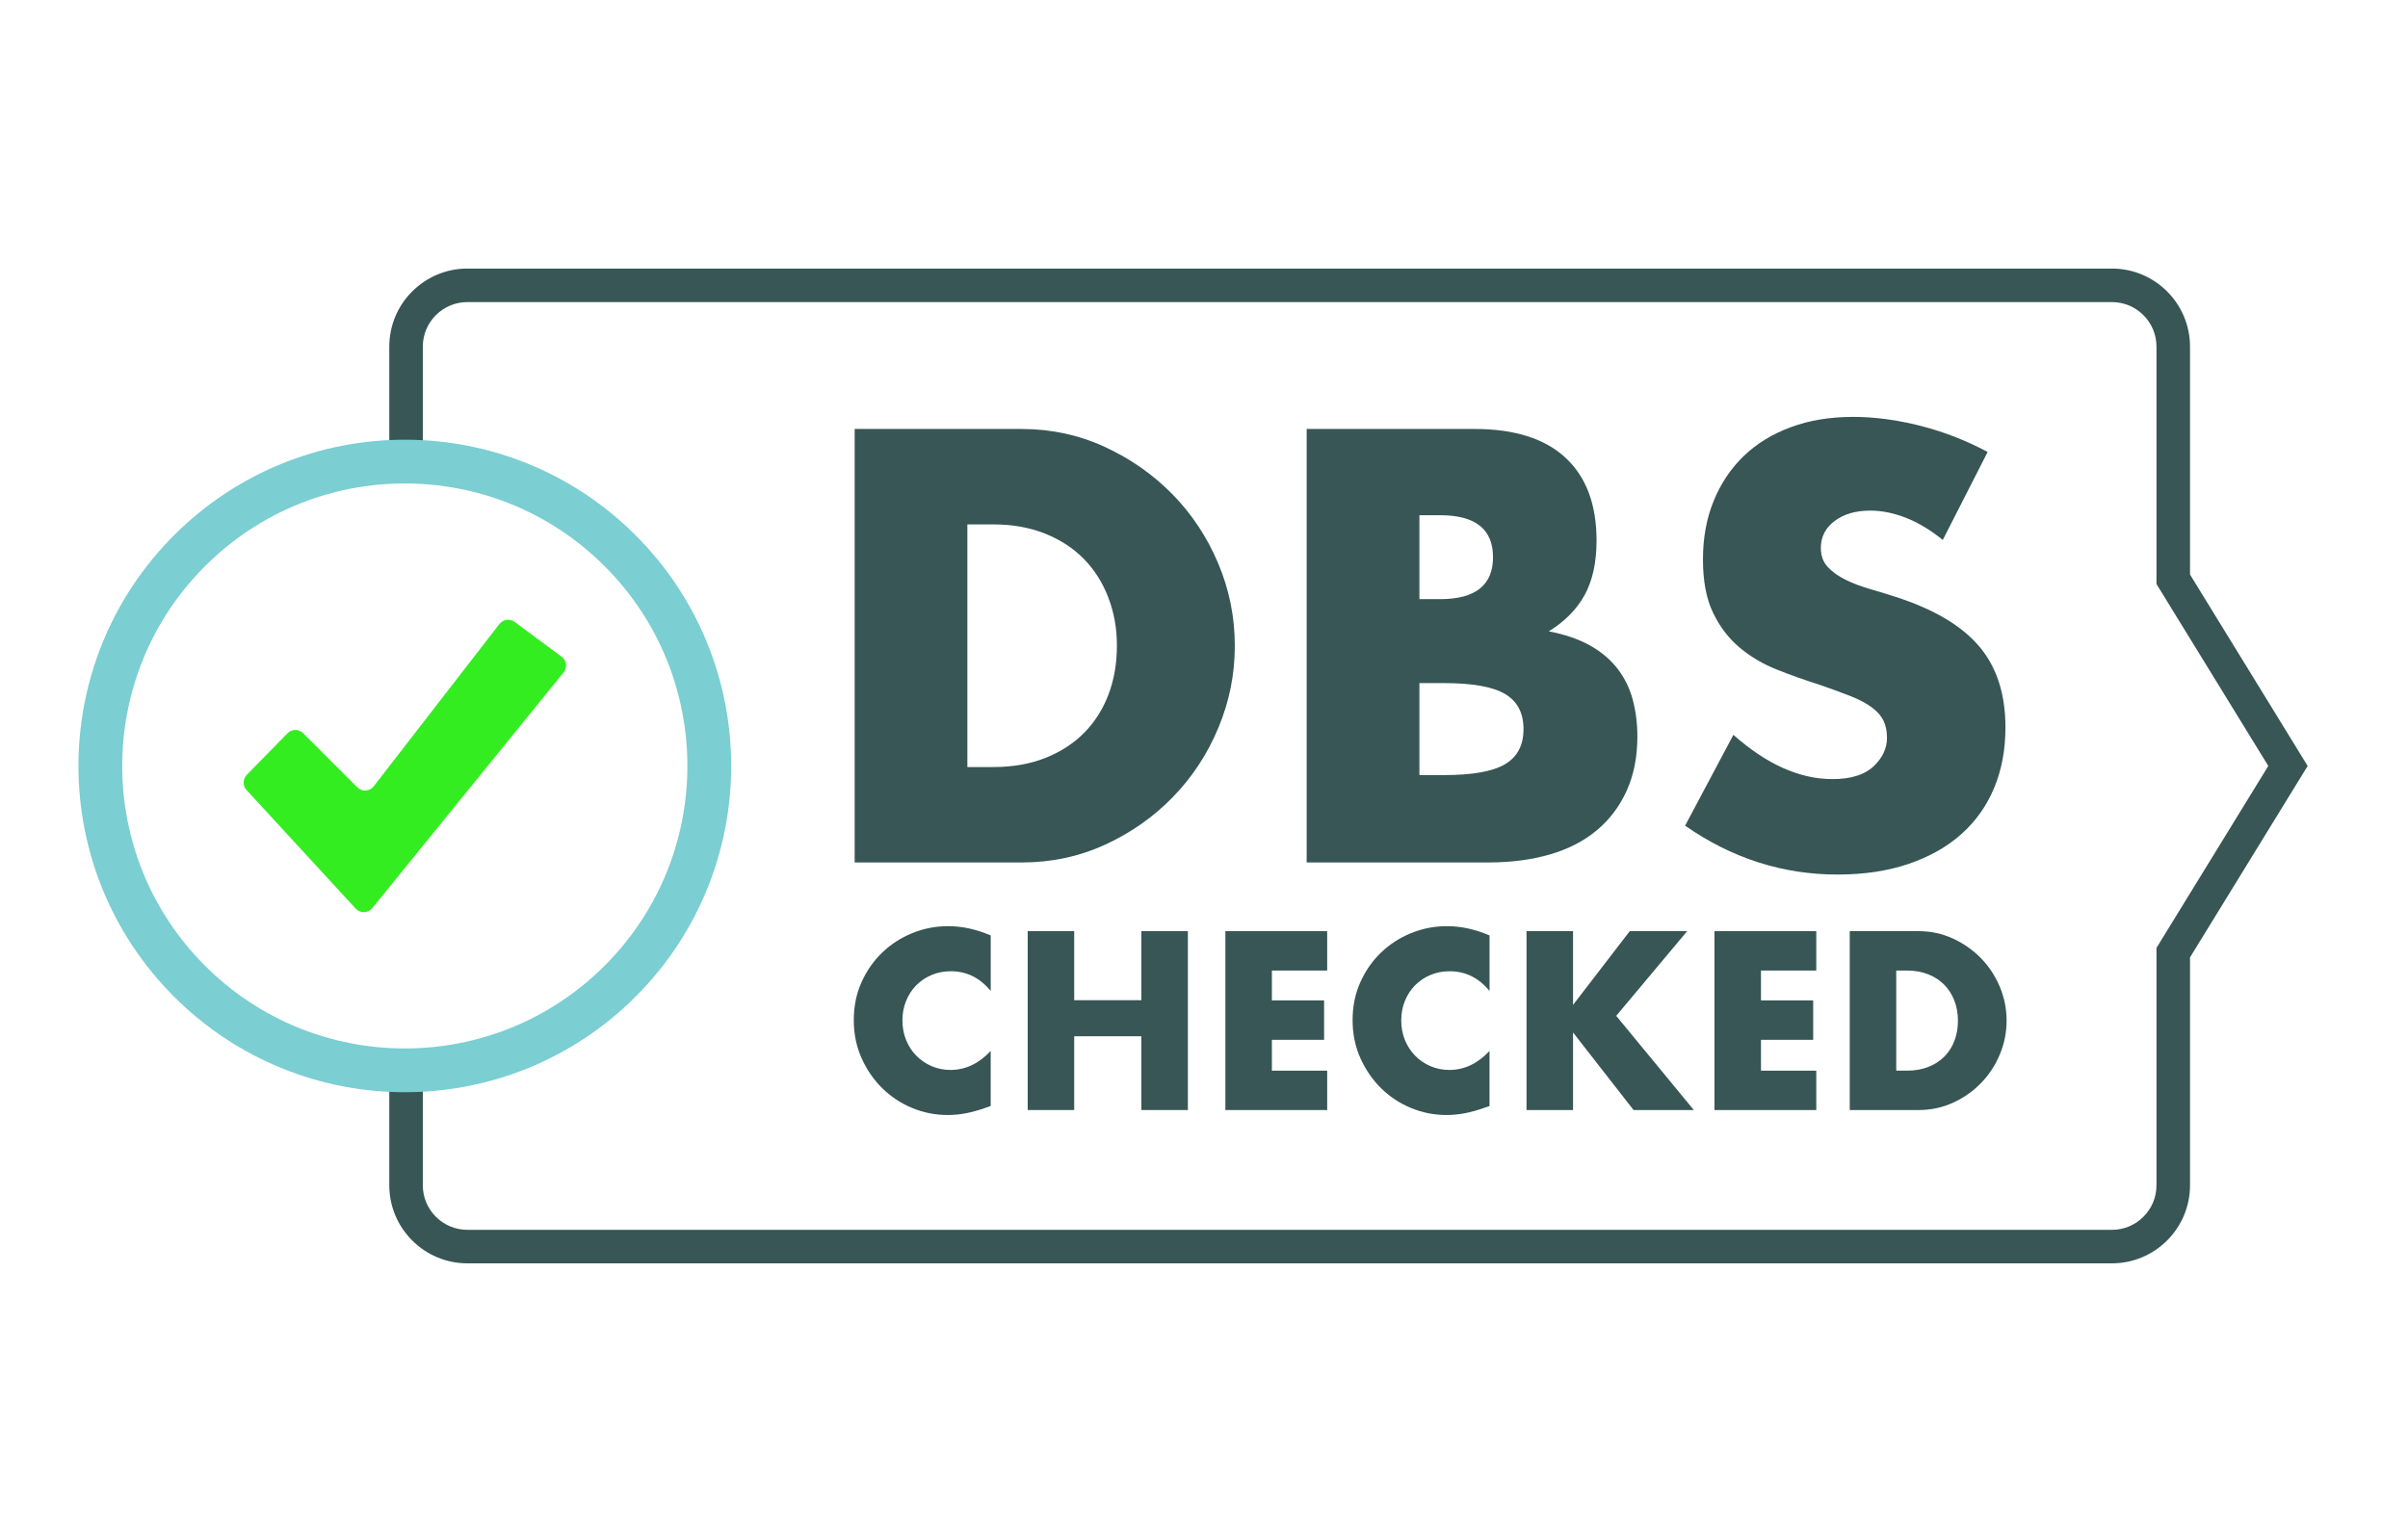 <svg viewBox="0 0 2200 1400" xmlns="http://www.w3.org/2000/svg" data-name="‘ëîé_1" id="_ëîé_1">
  <defs>
    <style>
      .cls-1, .cls-2 {
        fill: #fff;
      }

      .cls-2 {
        stroke: #7bced1;
        stroke-miterlimit: 10;
        stroke-width: 40px;
      }

      .cls-3 {
        fill: #34ed20;
      }

      .cls-4 {
        fill: #375655;
      }
    </style>
  </defs>
  <rect height="2000" width="2678.7" y="-300" x="-239.35" class="cls-1"></rect>
  <g>
    <path d="M1929.51,1154.56H426.99c-39.33,0-71.32-32-71.32-71.32V316.76c0-39.33,32-71.32,71.32-71.32h1502.53c39.33,0,71.32,32,71.32,71.32v208.3l107.48,174.94-107.48,174.94v208.3c0,39.33-32,71.32-71.32,71.32ZM426.99,276.07c-22.44,0-40.69,18.25-40.69,40.69v766.48c0,22.44,18.25,40.69,40.69,40.69h1502.53c22.44,0,40.69-18.25,40.69-40.69v-216.96l102.16-166.28-102.16-166.28v-216.96c0-22.44-18.25-40.69-40.69-40.69H426.99Z" class="cls-4"></path>
    <g>
      <circle transform="translate(-386.65 466.55) rotate(-45)" r="278.17" cy="700" cx="369.85" class="cls-2"></circle>
      <path d="M225.21,721.99l99.75,108.38c4.15,4.51,11.34,4.29,15.2-.47l174.73-215.36c3.61-4.45,2.78-11-1.82-14.41l-42.89-31.77c-4.39-3.25-10.58-2.4-13.93,1.92l-114.79,148.28c-3.71,4.79-10.77,5.24-15.05.95l-49.47-49.47c-3.95-3.95-10.38-3.92-14.29.08l-37.23,38.03c-3.74,3.82-3.83,9.9-.21,13.84Z" class="cls-3"></path>
    </g>
    <g>
      <g>
        <path d="M905.11,905.61c-9.83-12-21.97-18-36.42-18-6.36,0-12.25,1.16-17.67,3.47-5.42,2.31-10.08,5.46-13.98,9.43-3.9,3.98-6.97,8.71-9.21,14.2-2.24,5.49-3.36,11.42-3.36,17.78s1.12,12.51,3.36,18c2.24,5.49,5.35,10.27,9.32,14.31,3.97,4.05,8.63,7.23,13.98,9.54,5.35,2.31,11.13,3.47,17.35,3.47,13.58,0,25.8-5.78,36.64-17.34v50.3l-4.34,1.52c-6.5,2.31-12.57,4.01-18.21,5.1-5.64,1.08-11.2,1.62-16.69,1.62-11.27,0-22.08-2.13-32.41-6.4-10.33-4.26-19.44-10.26-27.32-18-7.88-7.73-14.2-16.91-18.97-27.53-4.77-10.62-7.15-22.22-7.15-34.8s2.35-24.1,7.05-34.58c4.69-10.48,10.98-19.51,18.86-27.1,7.87-7.59,17.02-13.51,27.43-17.78,10.41-4.26,21.32-6.4,32.74-6.4,6.5,0,12.9.69,19.19,2.06,6.29,1.37,12.9,3.51,19.84,6.4v50.73Z" class="cls-4"></path>
        <path d="M981.42,914.07h61.36v-63.09h42.49v163.47h-42.49v-67.43h-61.36v67.43h-42.49v-163.47h42.49v63.09Z" class="cls-4"></path>
        <path d="M1212.54,886.96h-50.52v27.32h47.7v35.99h-47.7v28.19h50.52v35.99h-93.01v-163.47h93.01v35.99Z" class="cls-4"></path>
        <path d="M1360.84,905.61c-9.83-12-21.97-18-36.42-18-6.36,0-12.25,1.16-17.67,3.47-5.42,2.31-10.08,5.46-13.98,9.43-3.9,3.98-6.97,8.71-9.21,14.2-2.24,5.49-3.36,11.42-3.36,17.78s1.12,12.51,3.36,18c2.24,5.49,5.35,10.27,9.32,14.31,3.97,4.05,8.63,7.23,13.98,9.54,5.35,2.31,11.13,3.47,17.35,3.47,13.58,0,25.8-5.78,36.64-17.34v50.3l-4.34,1.52c-6.5,2.31-12.57,4.01-18.21,5.1-5.64,1.08-11.2,1.62-16.69,1.62-11.27,0-22.08-2.13-32.41-6.4-10.33-4.26-19.44-10.26-27.32-18-7.88-7.73-14.2-16.91-18.97-27.53-4.77-10.62-7.15-22.22-7.15-34.8s2.35-24.1,7.05-34.58c4.69-10.48,10.98-19.51,18.86-27.1,7.87-7.59,17.02-13.51,27.43-17.78,10.41-4.26,21.32-6.4,32.74-6.4,6.5,0,12.9.69,19.19,2.06,6.29,1.37,12.9,3.51,19.84,6.4v50.73Z" class="cls-4"></path>
        <path d="M1437.15,918.4l51.82-67.43h52.47l-64.83,77.4,70.9,86.07h-55.07l-55.29-70.9v70.9h-42.49v-163.47h42.49v67.43Z" class="cls-4"></path>
        <path d="M1659.38,886.96h-50.51v27.32h47.7v35.99h-47.7v28.19h50.51v35.99h-93.01v-163.47h93.01v35.99Z" class="cls-4"></path>
        <path d="M1689.95,850.97h62.88c11.13,0,21.57,2.24,31.33,6.72,9.76,4.48,18.28,10.44,25.58,17.89,7.3,7.45,13.04,16.12,17.24,26.02,4.19,9.9,6.29,20.27,6.29,31.11s-2.06,21-6.18,30.9c-4.12,9.9-9.83,18.61-17.13,26.13-7.3,7.52-15.83,13.52-25.58,17.99-9.76,4.48-20.27,6.72-31.54,6.72h-62.88v-163.47ZM1732.44,978.46h9.76c7.37,0,13.95-1.16,19.73-3.47,5.78-2.31,10.66-5.49,14.63-9.54,3.97-4.04,7.01-8.85,9.11-14.42,2.09-5.56,3.14-11.67,3.14-18.32s-1.08-12.58-3.25-18.21c-2.17-5.64-5.24-10.48-9.21-14.53-3.98-4.04-8.86-7.23-14.64-9.54-5.78-2.31-12.29-3.47-19.51-3.47h-9.76v91.49Z" class="cls-4"></path>
      </g>
      <g>
        <path d="M780.83,392.03h152.38c26.97,0,52.28,5.44,75.93,16.29,23.64,10.86,44.3,25.31,62,43.35,17.69,18.05,31.61,39.06,41.77,63.05,10.15,24,15.24,49.13,15.24,75.4s-4.99,50.88-14.97,74.88c-9.98,24-23.83,45.11-41.51,63.31-17.69,18.22-38.36,32.76-62,43.61-23.64,10.87-49.13,16.29-76.45,16.29h-152.38v-396.18ZM883.81,700.99h23.65c17.86,0,33.8-2.8,47.82-8.41,14-5.6,25.83-13.31,35.46-23.12,9.63-9.8,16.99-21.45,22.07-34.94,5.08-13.48,7.62-28.28,7.62-44.4s-2.63-30.48-7.88-44.14c-5.26-13.66-12.71-25.39-22.33-35.21-9.64-9.8-21.47-17.51-35.47-23.12-14.01-5.6-29.78-8.41-47.29-8.41h-23.65v221.73Z" class="cls-4"></path>
        <path d="M1193.81,392.03h153.43c36.42,0,64.1,8.76,83.02,26.27,18.92,17.52,28.37,42.74,28.37,75.66,0,19.96-3.6,36.52-10.77,49.66-7.19,13.13-18.12,24.26-32.84,33.36,14.72,2.81,27.23,7.1,37.57,12.87,10.33,5.78,18.73,12.87,25.22,21.28,6.48,8.41,11.12,17.87,13.92,28.37,2.8,10.51,4.21,21.73,4.21,33.63,0,18.57-3.25,35.03-9.72,49.39-6.48,14.37-15.59,26.45-27.32,36.26-11.74,9.81-26.01,17.17-42.82,22.07-16.82,4.91-35.73,7.35-56.75,7.35h-165.52v-396.18ZM1296.8,547.56h18.92c32.22,0,48.33-12.78,48.33-38.36s-16.11-38.36-48.33-38.36h-18.92v76.72ZM1296.8,708.34h22.6c25.92,0,44.48-3.32,55.7-9.98,11.21-6.65,16.81-17.34,16.81-32.05s-5.6-25.39-16.81-32.05c-11.22-6.65-29.78-9.98-55.7-9.98h-22.6v84.07Z" class="cls-4"></path>
        <path d="M1774.94,493.44c-11.22-9.1-22.42-15.84-33.63-20.23-11.21-4.38-22.07-6.57-32.57-6.57-13.32,0-24.17,3.15-32.58,9.46-8.4,6.31-12.61,14.54-12.61,24.7,0,7.01,2.1,12.79,6.31,17.34,4.21,4.55,9.72,8.49,16.55,11.82,6.83,3.33,14.53,6.23,23.12,8.67,8.58,2.45,17.08,5.08,25.48,7.88,33.63,11.21,58.23,26.19,73.82,44.92,15.58,18.75,23.39,43.18,23.39,73.3,0,20.32-3.42,38.71-10.25,55.17-6.83,16.47-16.81,30.57-29.95,42.3-13.13,11.74-29.25,20.84-48.34,27.32-19.09,6.48-40.72,9.72-64.9,9.72-50.09,0-96.51-14.88-139.24-44.66l44.14-83.02c15.41,13.66,30.65,23.82,45.72,30.47,15.06,6.66,29.95,9.98,44.66,9.98,16.81,0,29.33-3.85,37.57-11.56,8.22-7.7,12.35-16.46,12.35-26.27,0-5.95-1.05-11.12-3.15-15.5-2.1-4.38-5.61-8.41-10.51-12.09-4.9-3.67-11.29-7.09-19.17-10.24s-17.43-6.65-28.64-10.51c-13.32-4.21-26.36-8.85-39.14-13.93-12.79-5.07-24.17-11.82-34.16-20.23-9.98-8.41-18.05-18.99-24.17-31.79-6.13-12.78-9.19-28.98-9.19-48.6s3.24-37.39,9.72-53.33c6.48-15.94,15.58-29.6,27.32-40.99,11.73-11.38,26.09-20.23,43.09-26.53,16.99-6.31,35.99-9.46,57.01-9.46,19.61,0,40.1,2.72,61.48,8.15,21.36,5.44,41.85,13.4,61.48,23.91l-40.98,80.39Z" class="cls-4"></path>
      </g>
    </g>
  </g>
</svg>